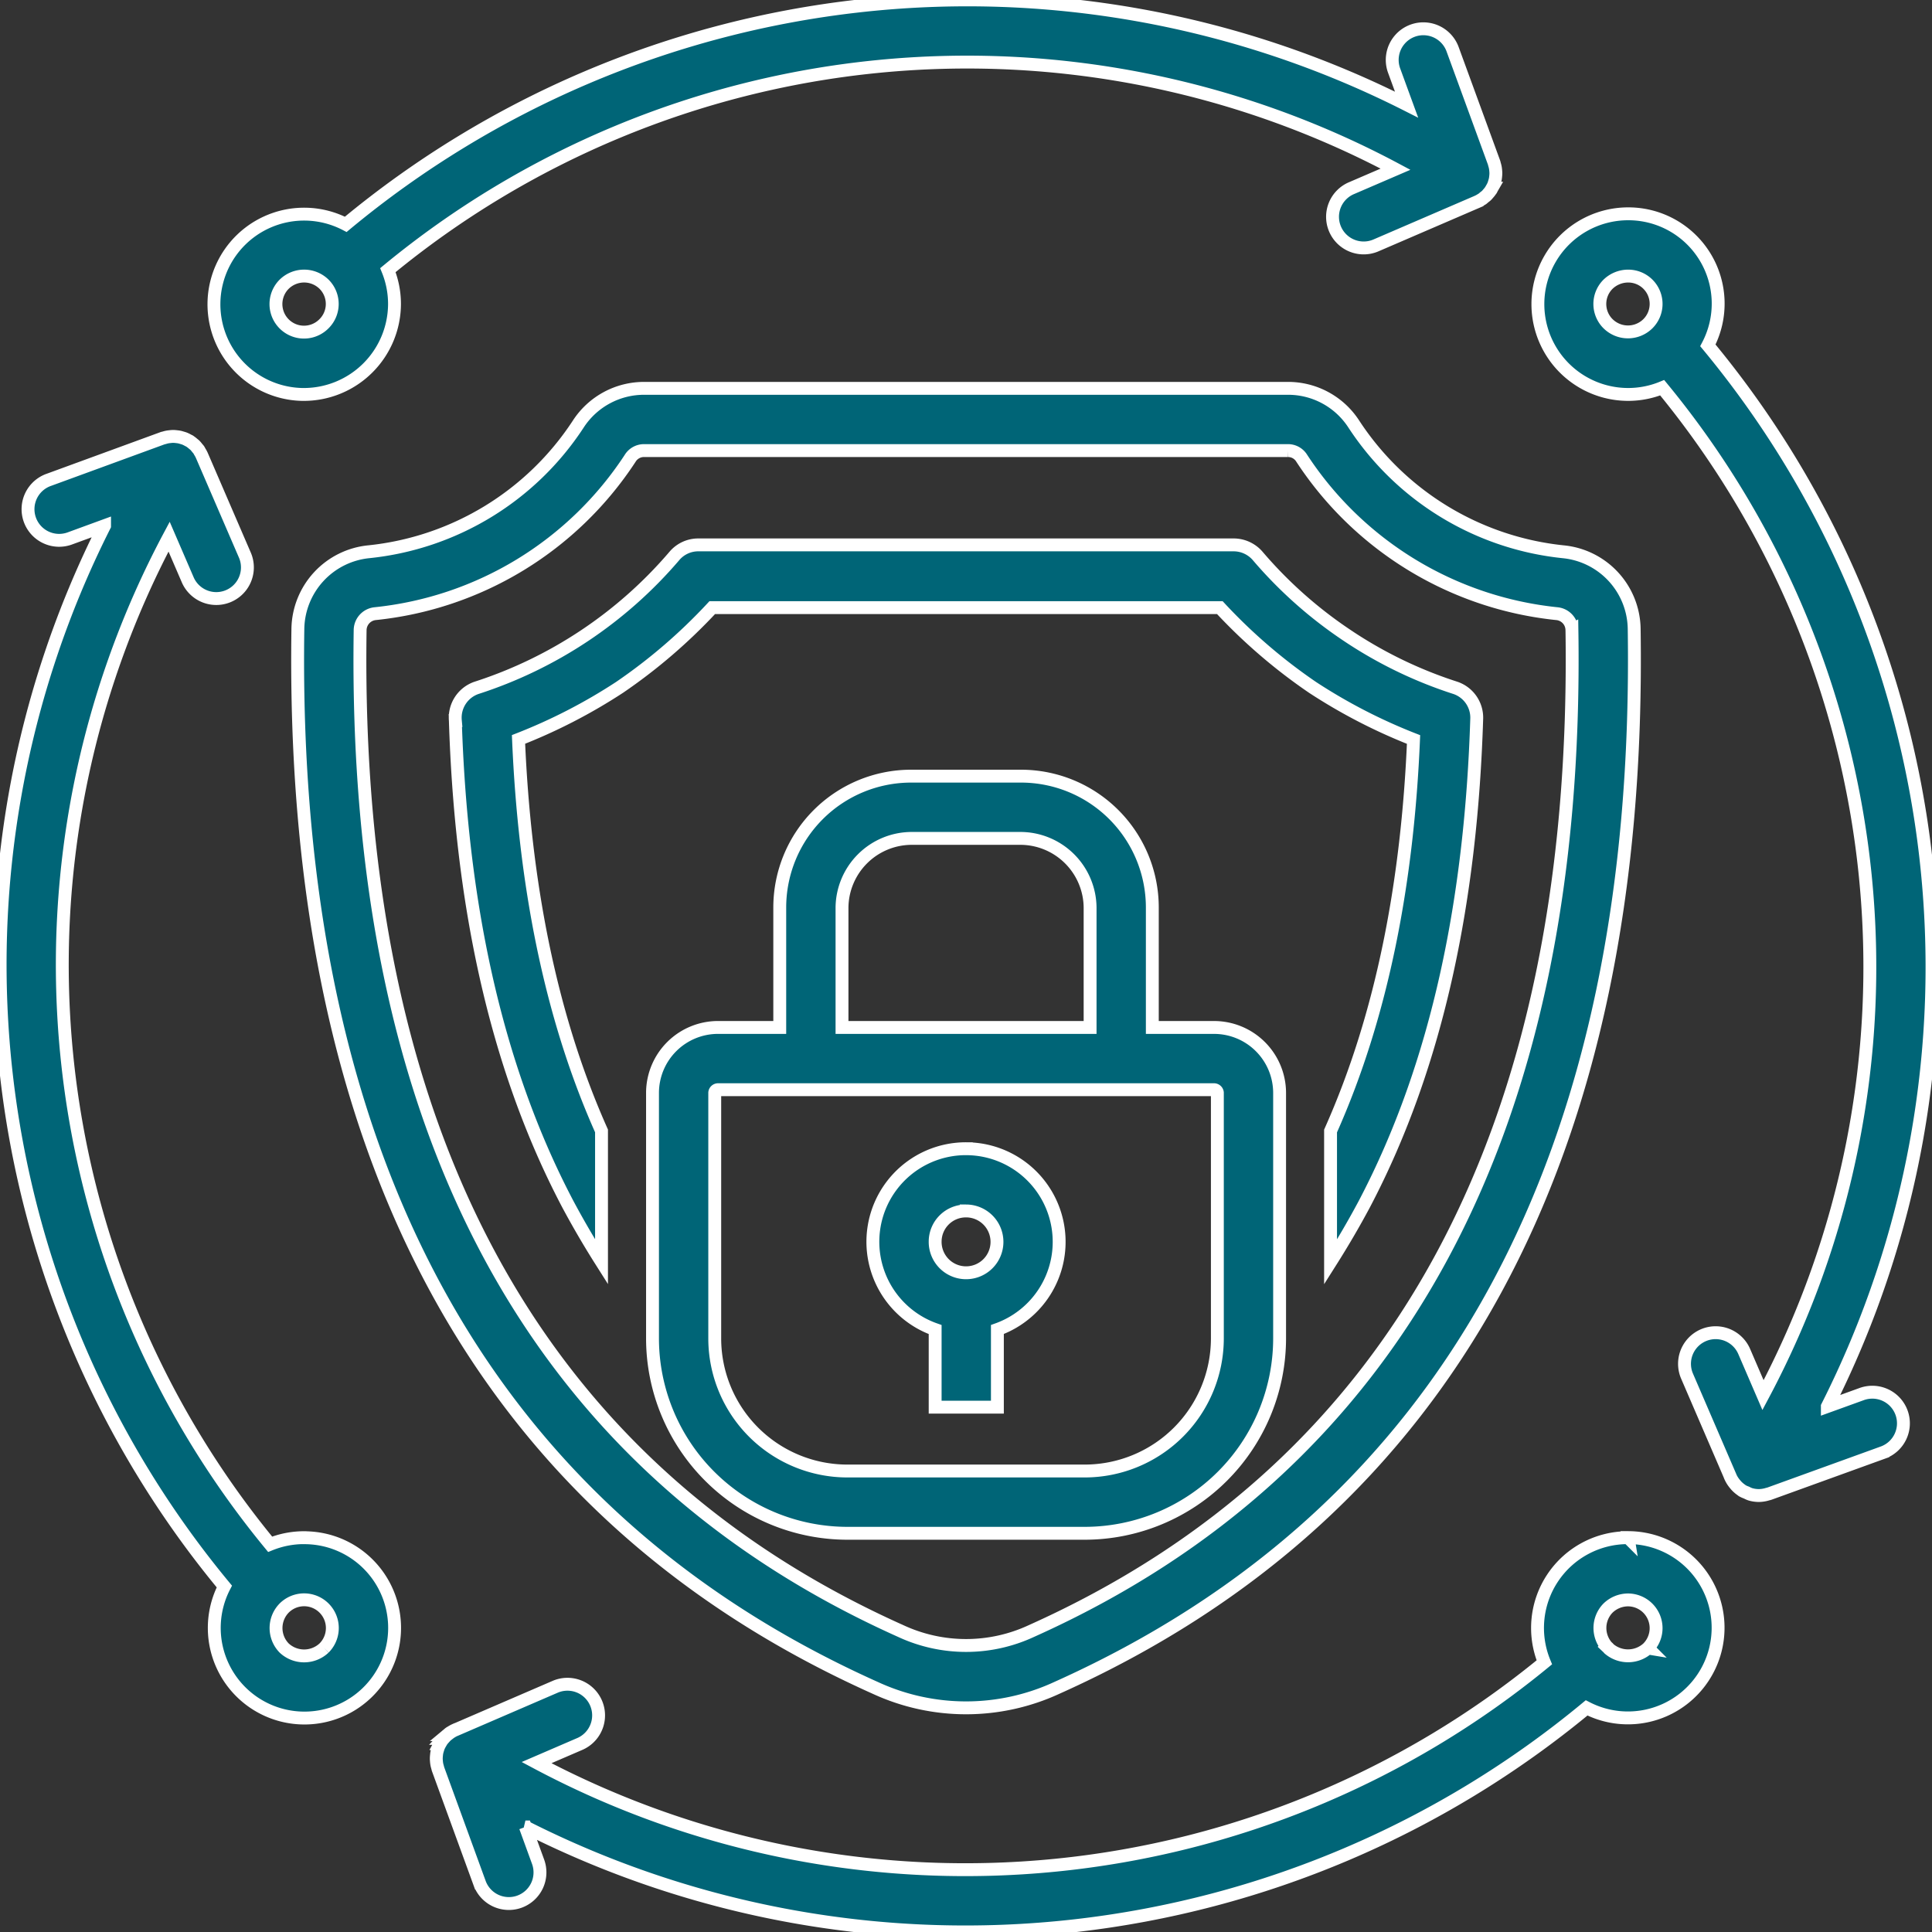 <svg xmlns="http://www.w3.org/2000/svg" xmlns:xlink="http://www.w3.org/1999/xlink" width="150" height="150" viewBox="0 0 150 150"><rect x="0" y="0" width="150" height="150" fill="#333333" stroke="none"/><defs><clipPath id="clip-Enhanced_Security"><rect width="150" height="150"></rect></clipPath></defs><g id="Enhanced_Security" data-name="Enhanced Security" clip-path="url(#clip-Enhanced_Security)"><path id="security-system_18608090" d="M111.7,39.5a6.076,6.076,0,0,0-5.125-2.758H56.634A6.085,6.085,0,0,0,51.5,39.512a22.139,22.139,0,0,1-16.256,9.916,6.11,6.11,0,0,0-5.516,5.983c-.622,40.942,14.458,68.605,44.822,82.223a16.8,16.8,0,0,0,14.111,0c30.361-13.617,45.44-41.279,44.817-82.231a6.1,6.1,0,0,0-5.5-5.972A22.15,22.15,0,0,1,111.7,39.5Zm16.946,15.984c.591,38.831-13.527,64.984-41.959,77.736a12.029,12.029,0,0,1-10.162,0C48.091,120.47,33.972,94.315,34.562,55.494a1.3,1.3,0,0,1,1.16-1.258,26.948,26.948,0,0,0,19.8-12.054,1.259,1.259,0,0,1,1.107-.608h49.941a1.245,1.245,0,0,1,1.1.6A26.967,26.967,0,0,0,127.5,54.238a1.291,1.291,0,0,1,1.144,1.247Zm-17.416.466A33.56,33.56,0,0,0,119.607,60a2.441,2.441,0,0,1,1.647,2.362c-.429,13.82-2.936,26.708-8.736,37.734-.823,1.539-1.683,3.007-2.613,4.475V94.4c4.046-9.056,5.978-19.4,6.443-30.394a42.652,42.652,0,0,1-7.839-4.045,42.48,42.48,0,0,1-7.2-6.194H61.9a42.518,42.518,0,0,1-7.2,6.194A42.706,42.706,0,0,1,46.859,64c.466,10.99,2.4,21.337,6.444,30.394v10.168c-.93-1.468-1.79-2.936-2.613-4.475-5.764-10.954-8.306-23.807-8.736-37.556A2.446,2.446,0,0,1,43.6,59.995,33.886,33.886,0,0,0,58.96,49.755a2.426,2.426,0,0,1,1.863-.859h41.564a2.466,2.466,0,0,1,1.861.859,33.749,33.749,0,0,0,6.982,6.194ZM100.847,86.362h-4.78V77.035A10.2,10.2,0,0,0,85.883,66.851H77.326A10.2,10.2,0,0,0,67.141,77.035v9.327H62.362a5.088,5.088,0,0,0-5.1,5.065V110.51a15.142,15.142,0,0,0,15.125,15.125H90.823a15.143,15.143,0,0,0,15.126-15.125V91.428a5.089,5.089,0,0,0-5.1-5.065ZM71.974,77.035a5.424,5.424,0,0,1,5.352-5.351h8.558a5.423,5.423,0,0,1,5.352,5.351v9.327H71.974Zm29.143,33.475A10.305,10.305,0,0,1,90.823,120.8H72.386A10.3,10.3,0,0,1,62.093,110.51V91.428a.263.263,0,0,1,.269-.233h38.486a.264.264,0,0,1,.269.233ZM81.622,95.777a7.223,7.223,0,0,0-2.416,14.04v6.026h4.832v-6.029a7.229,7.229,0,0,0-2.416-14.036Zm0,4.832a2.4,2.4,0,1,1-2.416,2.382A2.384,2.384,0,0,1,81.622,100.61Zm69.526,14.215-2.672.967A75.657,75.657,0,0,0,139.2,33.406a6.973,6.973,0,0,0-6.186-10.215,7.012,7.012,0,1,0,0,14.024,6.96,6.96,0,0,0,2.639-.521,70.777,70.777,0,0,1,7.828,78.215l-1.46-3.388a2.416,2.416,0,1,0-4.437,1.914l3.364,7.805,0,.008a2.4,2.4,0,0,0,.334.539c.033.042.068.08.1.12a2.348,2.348,0,0,0,.414.364c.022.015.04.035.062.048l.015.011a2.145,2.145,0,0,0,.327.146,2.3,2.3,0,0,0,.284.128,2.392,2.392,0,0,0,.672.1h0a2.374,2.374,0,0,0,.523-.066c.051-.011.1-.026.15-.041s.1-.021.149-.039l8.808-3.188a2.416,2.416,0,1,0-1.646-4.543Zm-19.7-83.1a2.163,2.163,0,0,1-.019-3.046,2.249,2.249,0,0,1,1.581-.652,2.164,2.164,0,0,1,1.518,3.713A2.2,2.2,0,0,1,131.448,31.723Zm1.562,94.252a7.01,7.01,0,0,0-6.508,9.678,70.812,70.812,0,0,1-78.243,7.786l3.388-1.461a2.417,2.417,0,0,0-1.915-4.438l-7.8,3.366a.012.012,0,0,1-.006,0,2.385,2.385,0,0,0-.307.168c-.033.021-.071.037-.1.059-.057.039-.107.088-.16.132a2.6,2.6,0,0,0-.2.171c-.036.037-.064.082-.1.121a2.546,2.546,0,0,0-.2.252c-.006.01-.015.017-.021.027-.026.042-.041.087-.064.13a2.362,2.362,0,0,0-.127.255c-.027.068-.045.136-.067.205s-.047.156-.063.237-.02.144-.028.218a2.167,2.167,0,0,0-.015.239c0,.074.006.147.012.22s.016.157.031.238.037.149.058.224c.015.048.021.1.038.146l3.223,8.842a2.417,2.417,0,0,0,4.542-1.655l-.983-2.7a75.609,75.609,0,0,0,82.391-9.245,7,7,0,1,0,3.223-13.222Zm1.536,8.567a2.275,2.275,0,0,1-3.031.053c-.014-.016-.022-.032-.036-.049-.037-.041-.079-.072-.119-.11a2.213,2.213,0,0,1,.069-2.976,2.245,2.245,0,0,1,1.58-.653,2.192,2.192,0,0,1,1.536,3.735ZM30.213,125.975a7.048,7.048,0,0,0-2.639.513A70.782,70.782,0,0,1,19.73,48.256l1.462,3.388A2.417,2.417,0,0,0,25.63,49.73l-3.367-7.8a.024.024,0,0,0-.005-.009,2.133,2.133,0,0,0-.139-.253c-.031-.052-.054-.109-.089-.157s-.08-.094-.12-.143a2.339,2.339,0,0,0-.182-.213c-.038-.036-.083-.066-.122-.1a2.658,2.658,0,0,0-.247-.193c-.012-.008-.019-.017-.029-.022-.044-.027-.091-.043-.136-.068a2.193,2.193,0,0,0-.248-.123c-.07-.028-.142-.048-.213-.069s-.149-.046-.226-.06-.153-.022-.23-.03a1.757,1.757,0,0,0-.459,0c-.075.008-.15.015-.227.03a1.906,1.906,0,0,0-.235.061c-.047.014-.1.018-.141.036l-8.806,3.222a2.417,2.417,0,1,0,1.66,4.539l2.65-.97a75.662,75.662,0,0,0,9.3,82.358,7,7,0,1,0,6.2-3.786Zm1.549,8.567a2.266,2.266,0,0,1-3.1,0,2.222,2.222,0,0,1,0-3.1,2.192,2.192,0,0,1,3.1,3.1ZM30.213,37.216a7.048,7.048,0,0,0,7.017-7.025,6.982,6.982,0,0,0-.513-2.626,70.679,70.679,0,0,1,78.233-7.838l-3.389,1.46a2.417,2.417,0,1,0,1.914,4.438l7.805-3.365a0,0,0,0,1,0,0,2.473,2.473,0,0,0,.352-.194c.02-.012.042-.021.06-.034.062-.042.113-.1.17-.142s.132-.1.191-.164c.035-.036.063-.078.1-.116a2.47,2.47,0,0,0,.2-.257.174.174,0,0,0,.021-.025c.026-.041.039-.084.062-.124a2.379,2.379,0,0,0,.131-.263c.026-.067.044-.133.065-.2s.047-.158.063-.24.021-.146.029-.218.015-.159.015-.241-.006-.145-.013-.219a1.971,1.971,0,0,0-.091-.466c-.014-.048-.02-.1-.038-.145l-3.22-8.808a2.417,2.417,0,0,0-4.54,1.66l.969,2.65a75.547,75.547,0,0,0-82.36,9.295,7,7,0,1,0-3.228,13.208ZM28.662,28.66a2.209,2.209,0,0,1,3.1,0,2.163,2.163,0,0,1-.017,3.078,2.178,2.178,0,0,1-3.083-3.078Z" transform="translate(-6.601 -6.591)" fill="#006577" stroke="#fff" stroke-width="1"></path></g></svg>